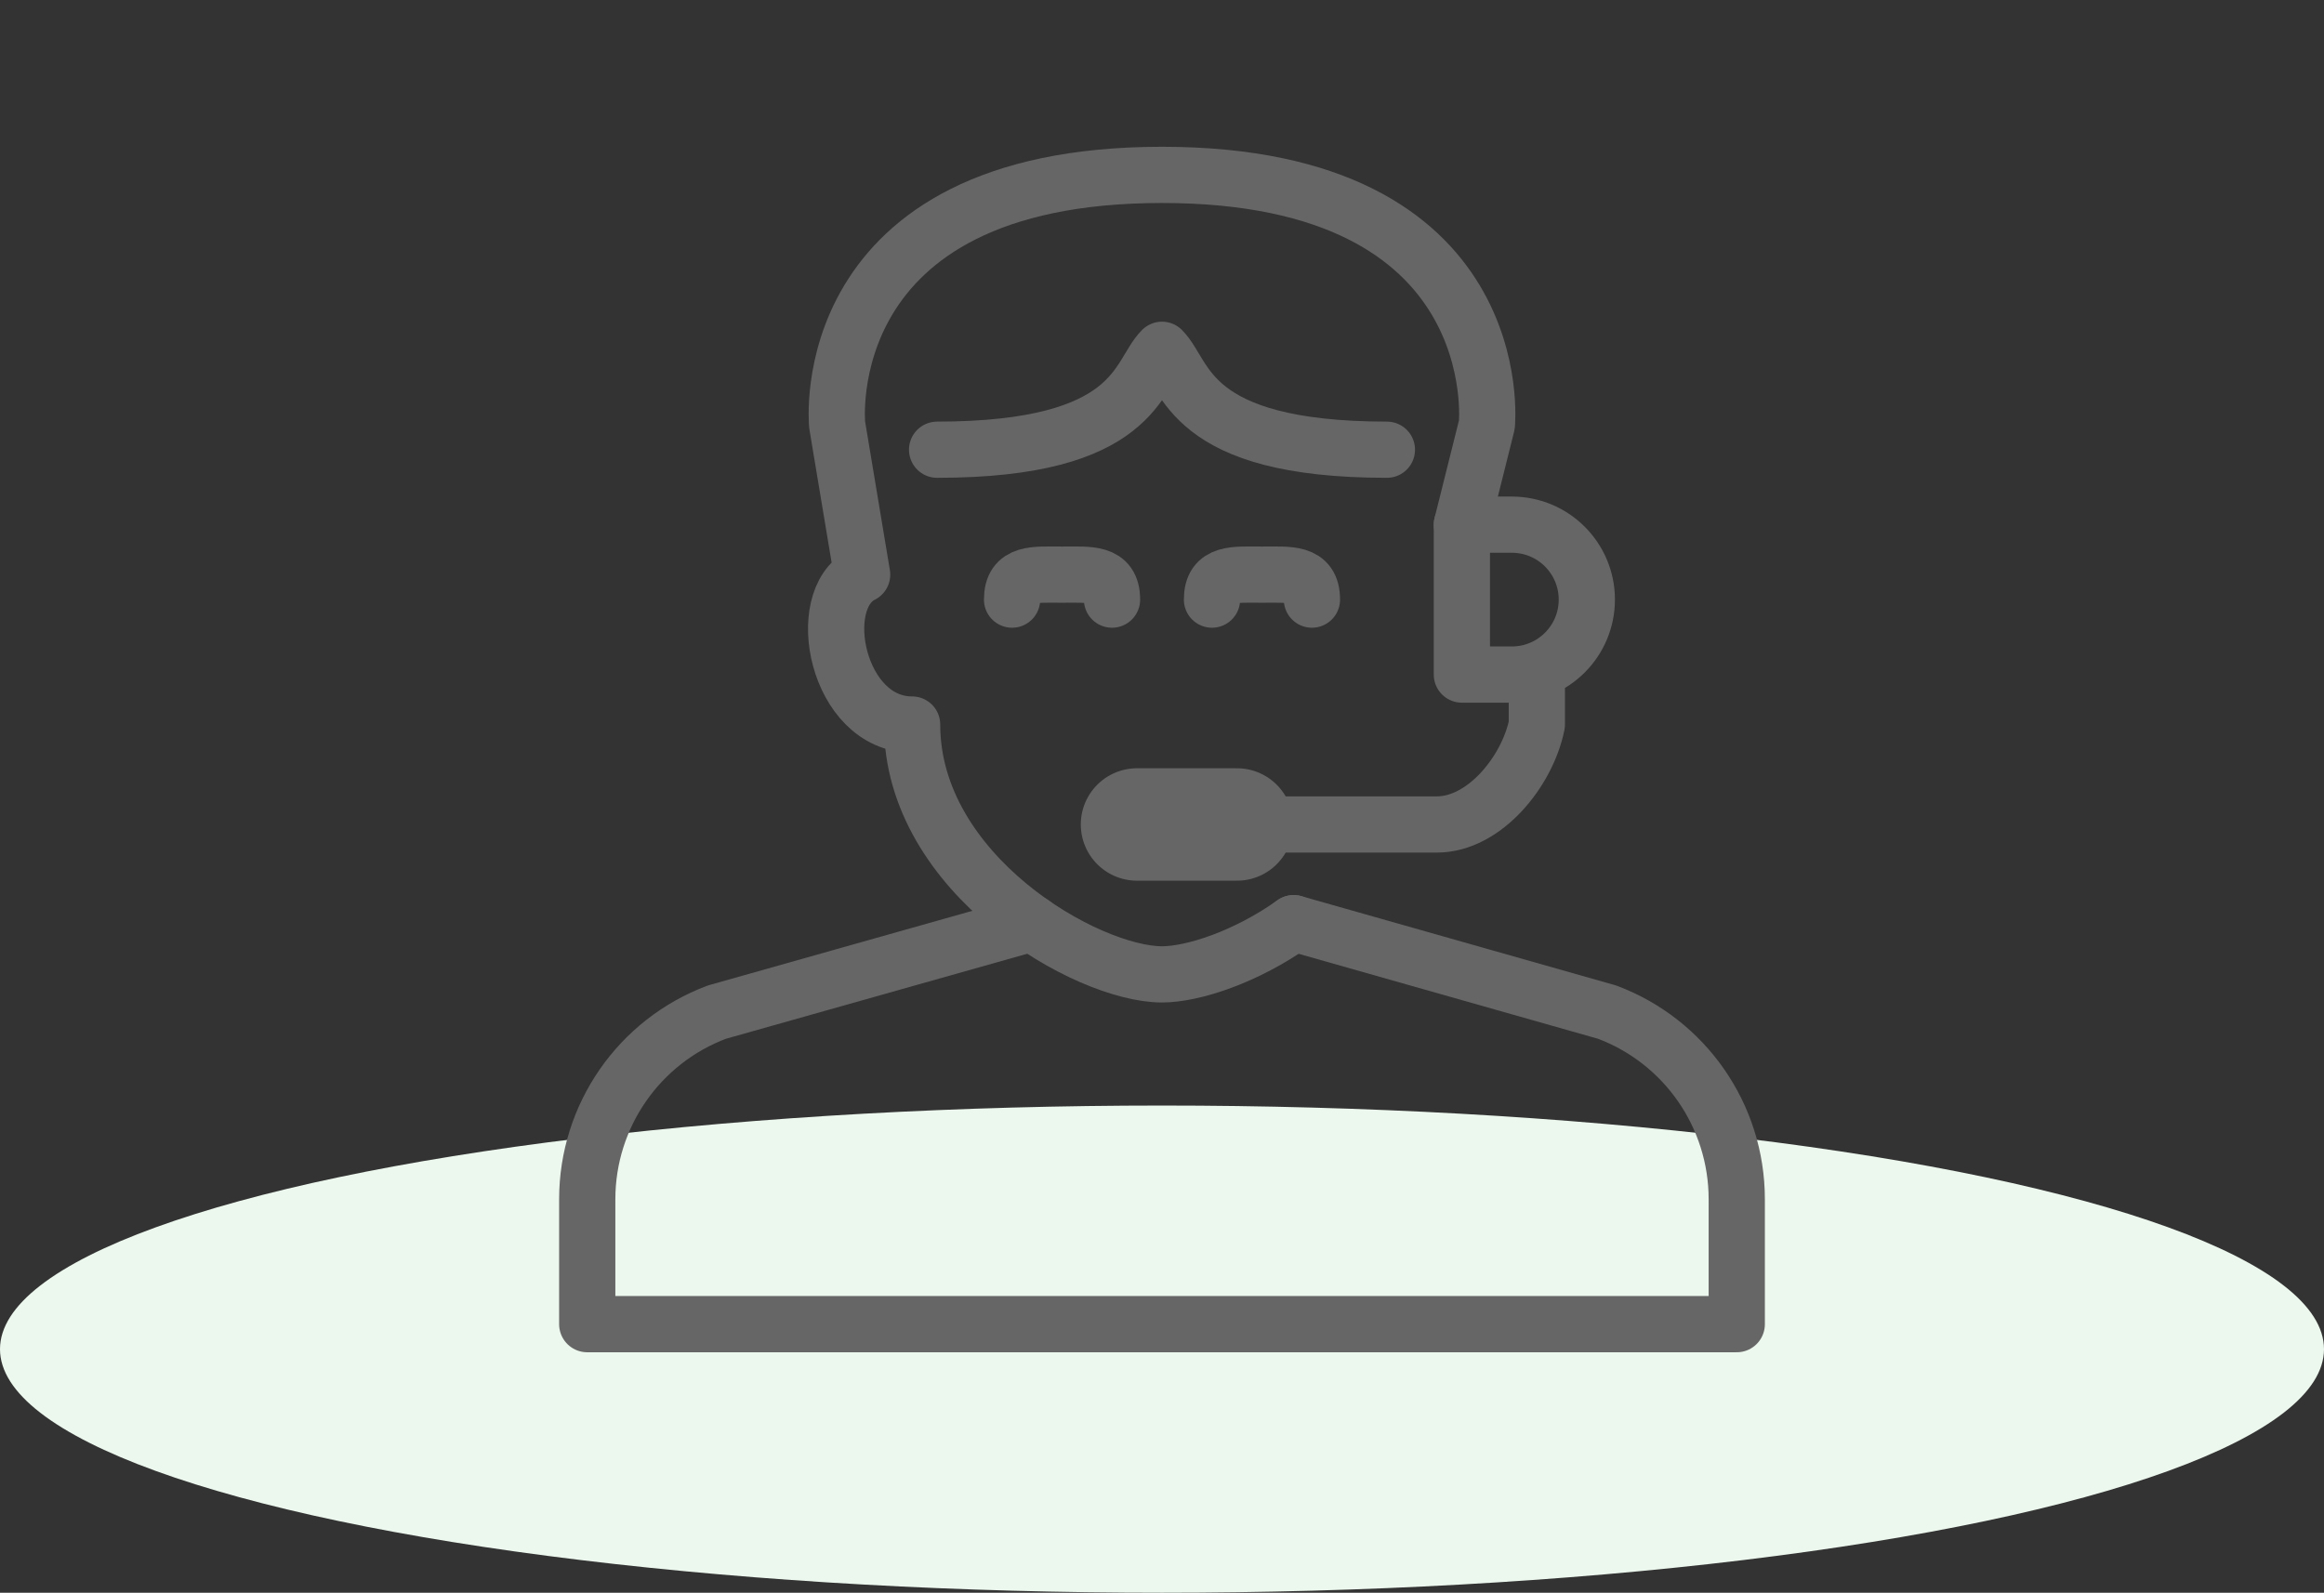 <svg xmlns="http://www.w3.org/2000/svg" width="124" height="85" viewBox="0 0 124 85">
    <rect x="0" y="0" width="124" height="85" fill="#333333" stroke="none"/>
    <g fill="none" fill-rule="evenodd">
        <ellipse cx="62" cy="72" fill="#ECF7ED" rx="62" ry="13"/>
        <g>
            <g stroke="#666" stroke-linecap="round" stroke-linejoin="round">
                <path stroke-width="3" d="M43 15c-10.667 0-10.667-4-12-5.333C29.667 11 29.667 15 19 15" transform="translate(30 8) translate(1 1)"/>
                <path stroke-width="3" d="M47 19l1.333-5.333S49.667.333 31 .333c-18.667 0-17.333 13.334-17.333 13.334l1.333 8c-2.667 1.333-1.333 8 2.667 8C17.667 37.667 27 43 31 43c1.656 0 4.501-.933 7.027-2.733" transform="translate(30 8) translate(1 1)"/>
                <path stroke-width="3" d="M24.07 40.267L7.255 45.013C3.093 46.573.333 50.552.333 55v6.667h61.334V55c0-4.448-2.758-8.427-6.923-9.987l-16.72-4.746M51 27v2.667C50.499 32.16 48.208 35 45.667 35H35M53.667 23c0 2.208-1.792 4-4 4H47v-8h2.667c2.21 0 4 1.792 4 4z" transform="translate(30 8) translate(1 1)"/>
                <path stroke-width="6" d="M35 35L29.667 35" transform="translate(30 8) translate(1 1)"/>
                <path stroke-width="3" d="M23 23c0-1.475 1.192-1.333 2.667-1.333 1.474 0 2.666-.142 2.666 1.333M33.667 23c0-1.475 1.192-1.333 2.666-1.333C37.808 21.667 39 21.525 39 23" transform="translate(30 8) translate(1 1)"/>
            </g>
            <path d="M0 0H64V64H0z" transform="translate(30 8)"/>
        </g>
    </g>
</svg>
